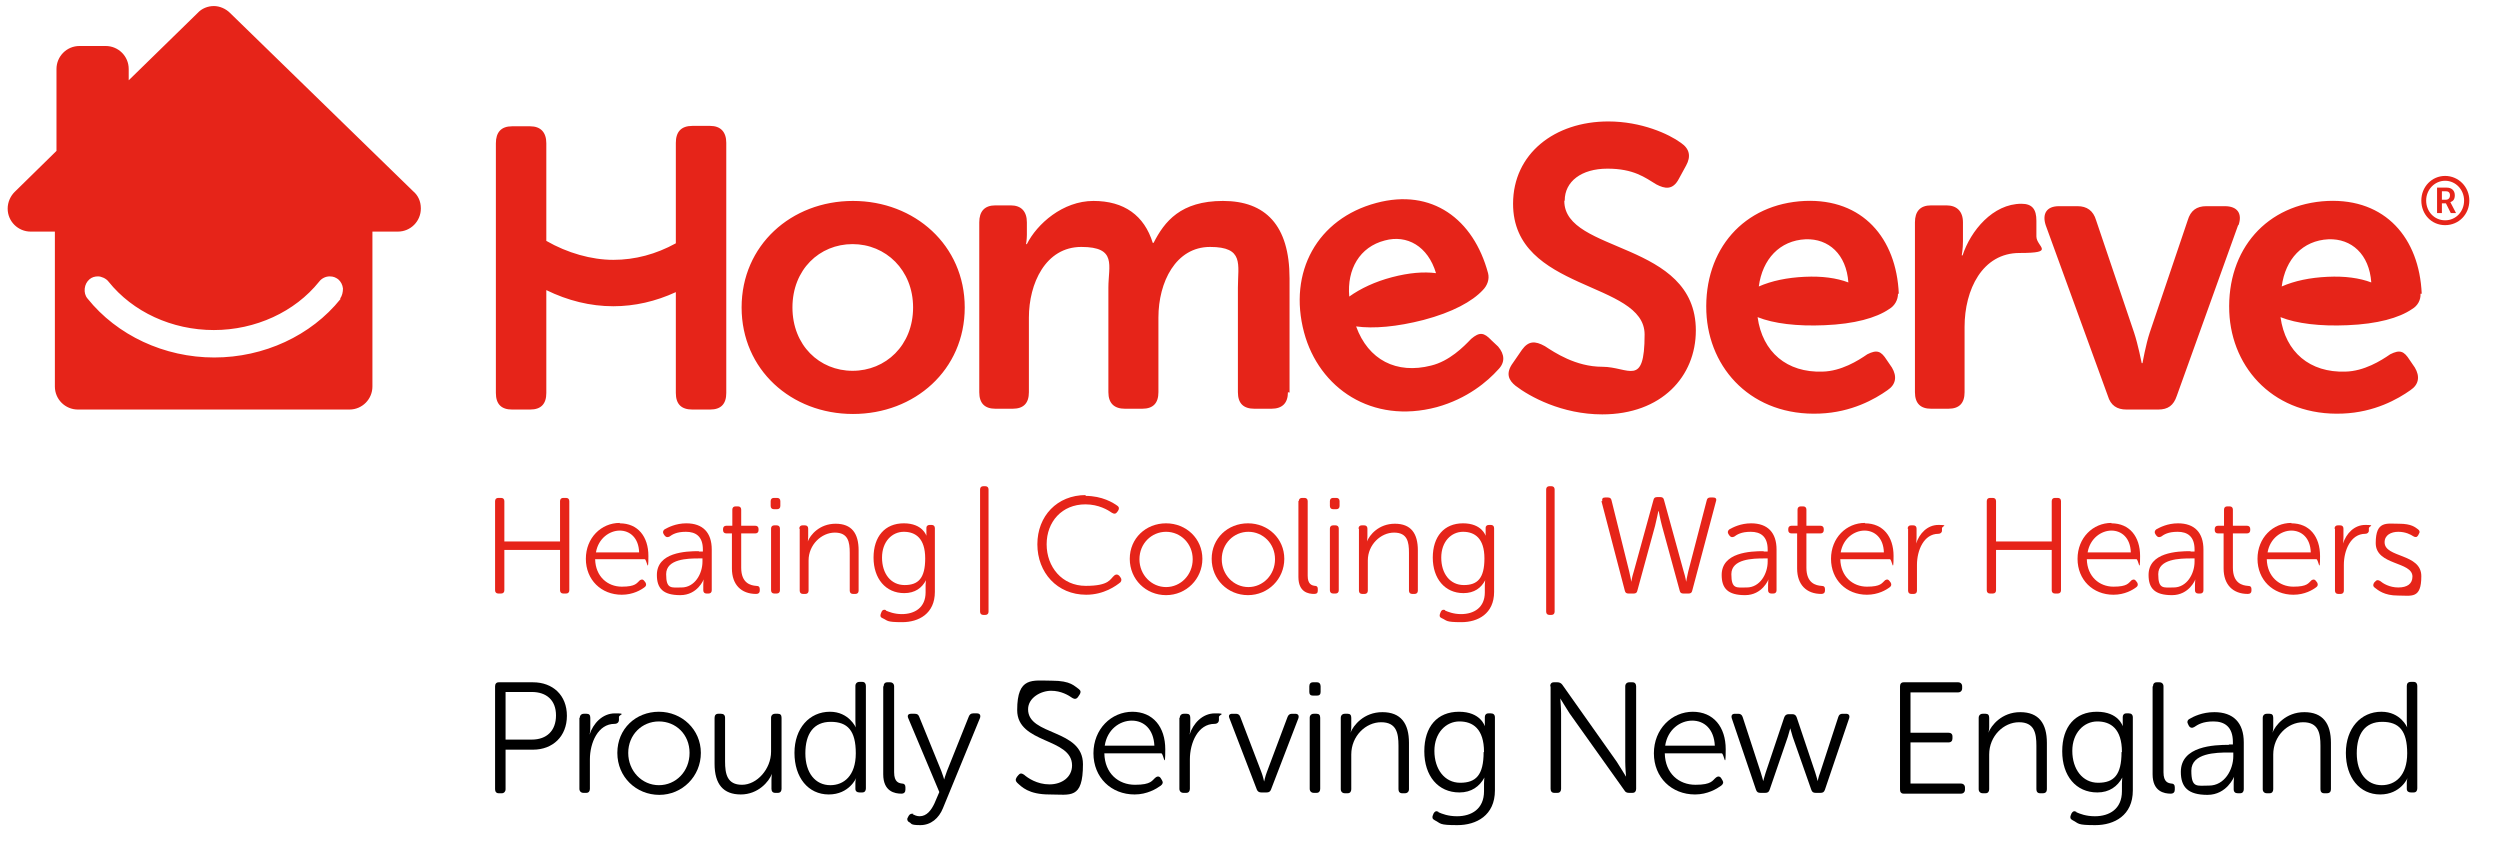<?xml version="1.0" encoding="UTF-8"?> <svg xmlns="http://www.w3.org/2000/svg" id="HSES_Low_House" version="1.1" viewBox="0 0 619.6 212.8"><defs><style> .st0 { fill: #e62419; } </style></defs><g id="New_England"><path d="M122.7,170.1c0-.6.3-1,.9-1h8.5c4.9,0,8.4,3.2,8.4,8.3s-3.5,8.4-8.4,8.4h-6.8v9.8c0,.6-.4,1-.9,1h-.8c-.6,0-.9-.4-.9-1v-25.4h0ZM131.8,183.3c3.7,0,6-2.2,6-6s-2.4-5.8-6-5.8h-6.5v11.8h6.4Z"></path><path d="M143.7,177.9c0-.6.4-1,1-1h.7c.6,0,.9.3.9,1v2.6c0,.9-.2,1.6-.2,1.6h0c.9-2.8,3.2-5.3,6.3-5.3s1,.3,1,.9v.7c0,.6-.4,1-1.1,1-4.1,0-6.1,4.7-6.1,8.8v7.3c0,.6-.3,1-.9,1h-.7c-.6,0-1-.4-1-1v-17.6h0Z"></path><path d="M163.3,176.4c5.7,0,10.4,4.4,10.4,10.2s-4.6,10.4-10.3,10.4-10.4-4.4-10.4-10.4,4.6-10.2,10.3-10.2ZM163.3,194.6c4.2,0,7.6-3.4,7.6-8s-3.4-7.8-7.6-7.8-7.6,3.3-7.6,7.8,3.4,8,7.6,8Z"></path><path d="M177.1,177.9c0-.6.3-1,.9-1h.7c.6,0,1,.3,1,1v10.8c0,3.1.5,5.8,4.2,5.8s7.2-3.9,7.2-8.2v-8.4c0-.6.4-1,1-1h.7c.6,0,.9.3.9,1v17.6c0,.6-.3,1-.9,1h-.7c-.6,0-.9-.4-.9-1v-2.3c0-.8.1-1.4.1-1.4h0c-.7,1.9-3.4,5.1-7.7,5.1s-6.5-2.5-6.5-7.6v-11.5h0Z"></path><path d="M205.7,176.4c4.7,0,6.4,3.9,6.4,3.9h0s-.1-.7-.1-1.5v-8.8c0-.6.4-1,1-1h.7c.6,0,.9.4.9,1v25.4c0,.6-.3,1-.9,1h-.7c-.6,0-1-.3-1-.9v-1.5c0-.7.2-1.2.2-1.2h0s-1.7,4.1-6.8,4.1-8.5-4.2-8.5-10.3,3.7-10.2,8.8-10.2h0ZM205.8,194.6c3.3,0,6.3-2.3,6.3-7.9s-2-7.8-6.2-7.8-6.3,2.9-6.3,7.8,2.5,7.9,6.2,7.9Z"></path><path d="M219,170.1c0-.6.3-1,.9-1h.7c.6,0,1,.4,1,1v21.3c0,2.5,1.2,2.7,2,2.8.5,0,.8.3.8.9v.6c0,.6-.3,1-1,1-1.6,0-4.5-.5-4.5-4.8,0,0,0-21.8,0-21.8Z"></path><path d="M226.2,201.8c.4.2,1,.5,1.7.5,1.8,0,2.9-1.5,3.7-3.2l1.2-2.8-7.7-18.3c-.3-.7,0-1.1.7-1.1h.9c.6,0,.9.2,1.1.7l5.5,13.5c.4,1,.7,2.1.7,2.1h0s.3-1.1.7-2.1l5.4-13.5c.2-.5.5-.8,1.1-.8h.9c.7,0,1,.4.8,1.1l-9.2,22.4c-1,2.5-3,4.2-5.6,4.2s-2.1-.4-2.7-.7c-.5-.2-.7-.8-.4-1.2l.2-.4c.3-.5.7-.6,1.2-.5h0Z"></path><path d="M251.9,192.7l.5-.6c.4-.5.8-.5,1.4-.1.9.8,3.2,2.4,6.3,2.4s5.6-1.8,5.6-4.7c0-6.9-13.6-5.3-13.6-13.7s3.8-7.3,8.6-7.3,5.6,1.4,6.7,2.1c.5.4.5.8.2,1.3l-.4.6c-.4.6-.9.6-1.4.3-1-.7-2.8-1.8-5.3-1.8s-5.7,1.7-5.7,4.6c0,6.6,13.6,4.8,13.6,13.6s-3.1,7.5-8.3,7.5-6.9-1.9-8-2.9c-.4-.4-.5-.8-.1-1.4Z"></path><path d="M280.6,176.4c5.2,0,8.2,3.8,8.2,9.3s-.4,1-1,1h-14.1c.1,5,3.5,7.8,7.6,7.8s4.2-1.1,5.1-1.8c.5-.4,1-.3,1.3.2l.3.5c.3.5.2.9-.3,1.3-1.1.8-3.4,2.2-6.5,2.2-5.8,0-10.2-4.2-10.2-10.2s4.4-10.3,9.7-10.3ZM286.1,184.8c-.2-4.1-2.6-6.2-5.6-6.2s-6.1,2.2-6.7,6.2h12.3Z"></path><path d="M292.4,177.9c0-.6.4-1,1-1h.7c.6,0,.9.3.9,1v2.6c0,.9-.2,1.6-.2,1.6h0c.9-2.8,3.2-5.3,6.3-5.3s1,.3,1,.9v.7c0,.6-.4,1-1.1,1-4.1,0-6.1,4.7-6.1,8.8v7.3c0,.6-.3,1-.9,1h-.7c-.6,0-1-.4-1-1v-17.6h0Z"></path><path d="M304.7,178c-.3-.7,0-1.1.7-1.1h.9c.5,0,.9.2,1.1.8l5.2,13.6c.4,1,.7,2.4.7,2.4h0s.3-1.4.7-2.4l5.1-13.6c.2-.5.5-.8,1.1-.8h.8c.7,0,1,.4.8,1.1l-6.8,17.7c-.2.5-.5.7-1.1.7h-1.3c-.5,0-.9-.2-1.1-.7l-6.8-17.7Z"></path><path d="M324.5,171.5v-1.4c0-.6.3-1,.9-1h1c.6,0,.9.4.9,1v1.4c0,.6-.3.9-.9.9h-1c-.6,0-.9-.3-.9-.9ZM324.6,177.9c0-.6.4-1,1-1h.7c.6,0,.9.3.9,1v17.6c0,.6-.3,1-.9,1h-.7c-.6,0-1-.4-1-1v-17.6Z"></path><path d="M332.3,177.9c0-.6.4-1,1-1h.7c.6,0,.9.3.9,1v2.3c0,.8-.2,1.4-.2,1.4h0c.7-1.8,3.3-5.1,7.9-5.1s6.6,2.8,6.6,7.6v11.5c0,.6-.4,1-1,1h-.7c-.6,0-.9-.4-.9-1v-10.8c0-3.1-.5-5.8-4.3-5.8s-7.4,3.4-7.4,8v8.6c0,.6-.3,1-.9,1h-.7c-.6,0-1-.4-1-1v-17.6Z"></path><path d="M356.5,201.3c.9.4,2.4,1,4.6,1,3.6,0,6.7-1.8,6.7-6.2v-2c0-.7.1-1.4.1-1.4h0c-1.2,2.2-3.2,3.7-6.2,3.7-5.3,0-8.7-4.1-8.7-10.2s3.2-9.8,8.6-9.8,6.4,3.6,6.4,3.6h0s0-.3,0-.7v-1.6c0-.5.3-.9.9-.9h.6c.6,0,1,.3,1,1v18.1c0,6.2-4.6,8.6-9.3,8.6s-4-.4-5.6-1.2c-.6-.3-.7-.7-.5-1.2l.2-.5c.3-.5.6-.7,1.2-.4h0ZM367.8,186.4c0-5.8-2.8-7.6-6.1-7.6s-6.2,2.8-6.2,7.3,2.5,7.9,6.4,7.9,5.8-1.9,5.8-7.6Z"></path><path d="M384.2,170.1c0-.6.3-1,.9-1h.9c.5,0,.9.2,1.2.6l13.5,19.1c.9,1.4,2.3,3.7,2.3,3.7h0s-.2-2.3-.2-3.7v-18.7c0-.6.4-1,1-1h.8c.6,0,.9.4.9,1v25.4c0,.6-.3,1-.9,1h-.9c-.5,0-.9-.2-1.1-.6l-13.6-19.1c-.9-1.4-2.3-3.7-2.3-3.7h0s.2,2.3.2,3.7v18.7c0,.6-.3,1-.9,1h-.8c-.6,0-.9-.4-.9-1v-25.4Z"></path><path d="M419.5,176.4c5.2,0,8.2,3.8,8.2,9.3s-.4,1-1,1h-14.1c.1,5,3.5,7.8,7.6,7.8s4.2-1.1,5.1-1.8c.5-.4,1-.3,1.3.2l.3.5c.3.5.2.9-.3,1.3-1.1.8-3.4,2.2-6.5,2.2-5.8,0-10.2-4.2-10.2-10.2s4.4-10.3,9.7-10.3ZM425,184.8c-.2-4.1-2.6-6.2-5.6-6.2s-6.1,2.2-6.7,6.2h12.3Z"></path><path d="M429.2,178c-.2-.7.1-1.1.8-1.1h.8c.5,0,.9.2,1.1.8l4.5,13.8c.3.9.6,2.1.6,2.1h0s.3-1.2.6-2.1l4.6-13.7c.2-.5.5-.8,1.1-.8h.9c.5,0,.9.2,1.1.8l4.6,13.7c.3.9.6,2.1.6,2.1h0s.2-1.1.6-2.1l4.5-13.8c.2-.6.5-.8,1.1-.8h.8c.7,0,1,.4.8,1.1l-6,17.7c-.2.6-.5.8-1.1.8h-1.2c-.6,0-.9-.2-1.1-.8l-4.6-13.1c-.3-1-.6-2.1-.6-2.1h0s-.3,1.1-.6,2.1l-4.5,13.1c-.2.6-.5.8-1.1.8h-1.2c-.6,0-.9-.2-1.1-.8l-6-17.7h0Z"></path><path d="M470.9,170.1c0-.6.3-1,.9-1h13.5c.6,0,1,.4,1,1v.5c0,.6-.4,1-1,1h-11.8v10h9.4c.6,0,1,.3,1,.9v.5c0,.6-.3,1-1,1h-9.4v10.2h12.5c.6,0,1,.4,1,1v.5c0,.6-.4,1-1,1h-14.2c-.6,0-.9-.4-.9-1v-25.4Z"></path><path d="M490.4,177.9c0-.6.4-1,1-1h.7c.6,0,.9.3.9,1v2.3c0,.8-.2,1.4-.2,1.4h0c.7-1.8,3.3-5.1,7.9-5.1s6.6,2.8,6.6,7.6v11.5c0,.6-.3,1-1,1h-.7c-.6,0-.9-.4-.9-1v-10.8c0-3.1-.5-5.8-4.3-5.8s-7.4,3.4-7.4,8v8.6c0,.6-.3,1-.9,1h-.7c-.6,0-1-.4-1-1v-17.6Z"></path><path d="M514.6,201.3c.9.4,2.4,1,4.6,1,3.6,0,6.7-1.8,6.7-6.2v-2c0-.7.1-1.4.1-1.4h0c-1.2,2.2-3.2,3.7-6.2,3.7-5.3,0-8.7-4.1-8.7-10.2s3.2-9.8,8.6-9.8,6.4,3.6,6.4,3.6h0s0-.3,0-.7v-1.6c0-.5.3-.9.9-.9h.6c.6,0,1,.3,1,1v18.1c0,6.2-4.6,8.6-9.3,8.6s-4-.4-5.6-1.2c-.6-.3-.7-.7-.5-1.2l.2-.5c.3-.5.6-.7,1.2-.4h0ZM525.9,186.4c0-5.8-2.8-7.6-6.1-7.6s-6.2,2.8-6.2,7.3,2.5,7.9,6.4,7.9,5.8-1.9,5.8-7.6Z"></path><path d="M533.6,170.1c0-.6.3-1,.9-1h.7c.6,0,1,.4,1,1v21.3c0,2.5,1.2,2.7,2,2.8.5,0,.8.3.8.9v.6c0,.6-.3,1-1,1-1.6,0-4.5-.5-4.5-4.8,0,0,0-21.8,0-21.8Z"></path><path d="M552.3,184.5h1.1v-.6c0-3.8-2.1-5.1-4.8-5.1s-3.9.8-4.8,1.4c-.5.3-1,.2-1.3-.3l-.2-.4c-.3-.5-.2-1,.3-1.3,1-.6,3.2-1.7,6.2-1.7,4.7,0,7.3,2.6,7.3,7.5v11.6c0,.6-.3,1-.9,1h-.6c-.6,0-1-.3-1-1v-1.6c0-.9.1-1.5.1-1.5h0s-1.8,4.5-6.6,4.5-6.6-1.9-6.6-5.7c0-6.4,8.2-6.7,12-6.7h0ZM547.5,194.7c3.8,0,6-3.9,6-7.3v-.9h-1.1c-3.1,0-9.3.1-9.3,4.5s1.4,3.7,4.4,3.7Z"></path><path d="M560.8,177.9c0-.6.4-1,1-1h.7c.6,0,.9.3.9,1v2.3c0,.8-.2,1.4-.2,1.4h0c.7-1.8,3.3-5.1,7.9-5.1s6.6,2.8,6.6,7.6v11.5c0,.6-.3,1-1,1h-.7c-.6,0-.9-.4-.9-1v-10.8c0-3.1-.5-5.8-4.3-5.8s-7.4,3.4-7.4,8v8.6c0,.6-.3,1-.9,1h-.7c-.6,0-1-.4-1-1v-17.6Z"></path><path d="M590.2,176.4c4.8,0,6.4,3.9,6.4,3.9h0s-.1-.7-.1-1.5v-8.8c0-.6.3-1,1-1h.7c.6,0,.9.4.9,1v25.4c0,.6-.3,1-.9,1h-.7c-.6,0-1-.3-1-.9v-1.5c0-.7.2-1.2.2-1.2h0s-1.7,4.1-6.8,4.1-8.5-4.2-8.5-10.3,3.7-10.2,8.8-10.2ZM590.3,194.6c3.3,0,6.3-2.3,6.3-7.9s-2-7.8-6.2-7.8-6.3,2.9-6.3,7.8,2.5,7.9,6.2,7.9Z"></path></g><g id="Heating_Cooling_WH"><path class="st0" d="M122.7,124.2c0-.5.3-.8.8-.8h.7c.5,0,.8.3.8.8v10h13.8v-10c0-.5.3-.8.8-.8h.7c.5,0,.8.3.8.8v22.1c0,.5-.3.8-.8.8h-.7c-.5,0-.8-.3-.8-.8v-10h-13.8v10c0,.5-.3.8-.8.8h-.7c-.5,0-.8-.3-.8-.8v-22.1Z"></path><path class="st0" d="M153.6,129.7c4.5,0,7.1,3.3,7.1,8.1s-.4.8-.9.8h-12.3c.1,4.3,3.1,6.8,6.6,6.8s3.7-.9,4.5-1.6c.5-.3.8-.2,1.1.2l.3.4c.2.4.2.8-.2,1.1-.9.7-2.9,1.9-5.7,1.9-5.1,0-8.9-3.7-8.9-8.9s3.8-8.9,8.4-8.9h0ZM158.4,136.9c-.1-3.6-2.3-5.4-4.8-5.4s-5.3,1.9-5.9,5.4c0,0,10.7,0,10.7,0Z"></path><path class="st0" d="M173.2,136.7h1v-.5c0-3.3-1.8-4.4-4.2-4.4s-3.4.7-4.1,1.2c-.5.2-.8.2-1.2-.3l-.2-.3c-.3-.4-.2-.9.2-1.2.9-.5,2.8-1.5,5.4-1.5,4.1,0,6.3,2.3,6.3,6.5v10.1c0,.5-.3.8-.8.8h-.5c-.5,0-.8-.3-.8-.8v-1.4c0-.8.1-1.3.1-1.3h0s-1.5,3.9-5.8,3.9-5.8-1.7-5.8-5c0-5.6,7.1-5.9,10.4-5.9h0ZM168.9,145.6c3.3,0,5.2-3.4,5.2-6.4v-.8h-.9c-2.7,0-8.1.1-8.1,3.9s1.3,3.3,3.8,3.3Z"></path><path class="st0" d="M181.4,132.2h-1.4c-.5,0-.8-.3-.8-.8v-.3c0-.5.3-.8.8-.8h1.5v-4c0-.5.3-.8.8-.8h.6c.5,0,.8.3.8.8v4h3.5c.5,0,.8.3.8.8v.3c0,.5-.3.8-.8.8h-3.5v8.5c0,3.9,2.4,4.4,3.7,4.5.7,0,.9.3.9.8v.4c0,.5-.3.8-.9.8-3.7,0-6-2.3-6-6.3v-8.8h0Z"></path><path class="st0" d="M191,125.4v-1.2c0-.5.3-.8.8-.8h.8c.5,0,.8.3.8.8v1.2c0,.5-.3.8-.8.8h-.8c-.5,0-.8-.3-.8-.8ZM191.1,131c0-.5.3-.8.8-.8h.6c.5,0,.8.3.8.8v15.3c0,.5-.3.8-.8.8h-.6c-.5,0-.8-.3-.8-.8v-15.3Z"></path><path class="st0" d="M198.1,131c0-.5.3-.8.8-.8h.6c.5,0,.8.3.8.8v2c0,.7-.1,1.2-.1,1.2h0c.6-1.6,2.9-4.4,6.9-4.4s5.7,2.4,5.7,6.6v10c0,.5-.3.8-.8.8h-.6c-.5,0-.8-.3-.8-.8v-9.4c0-2.7-.4-5-3.7-5s-6.5,3-6.5,6.9v7.5c0,.5-.3.8-.8.8h-.6c-.5,0-.8-.3-.8-.8v-15.3h0Z"></path><path class="st0" d="M219.5,151.3c.7.3,2.1.9,4,.9,3.2,0,5.9-1.6,5.9-5.4v-1.8c0-.6.1-1.2.1-1.2h0c-1,1.9-2.7,3.2-5.4,3.2-4.6,0-7.6-3.6-7.6-8.8s2.8-8.5,7.5-8.5,5.6,3.1,5.6,3.1h0s0-.2,0-.6v-1.4c0-.4.3-.7.8-.7h.5c.5,0,.8.3.8.8v15.8c0,5.4-4,7.5-8.1,7.5s-3.5-.4-4.9-1c-.5-.2-.6-.6-.4-1.1l.2-.5c.2-.4.5-.6,1.1-.4h0ZM229.3,138.4c0-5-2.4-6.6-5.3-6.6s-5.4,2.4-5.4,6.4,2.2,6.8,5.6,6.8,5.1-1.7,5.1-6.6h0Z"></path><path class="st0" d="M242.9,121.3c0-.5.3-.8.8-.8h.5c.5,0,.8.3.8.8v30.3c0,.5-.3.8-.8.8h-.5c-.5,0-.8-.3-.8-.8v-30.3Z"></path><path class="st0" d="M269,122.9c4.2,0,6.9,1.7,8,2.5.4.3.4.7.1,1.2l-.3.4c-.3.4-.7.4-1.2.1-1-.7-3.3-2.1-6.6-2.1-5.8,0-9.6,4.3-9.6,9.9s3.8,10.3,9.7,10.3,6-1.7,7.1-2.6c.4-.3.8-.3,1.2.1l.3.4c.3.4.3.8,0,1.2-1.1.9-4.1,3.1-8.5,3.1-7.2,0-12.1-5.5-12.1-12.5s4.9-12.2,12-12.2h0Z"></path><path class="st0" d="M289,129.7c5,0,9,3.8,9,8.8s-4,9-9,9-9-3.9-9-9,4-8.8,9-8.8ZM289,145.5c3.6,0,6.6-3,6.6-6.9s-3-6.8-6.6-6.8-6.6,2.9-6.6,6.8,3,6.9,6.6,6.9Z"></path><path class="st0" d="M309.3,129.7c5,0,9,3.8,9,8.8s-4,9-9,9-9-3.9-9-9,4-8.8,9-8.8ZM309.4,145.5c3.6,0,6.6-3,6.6-6.9s-3-6.8-6.6-6.8-6.6,2.9-6.6,6.8,3,6.9,6.6,6.9Z"></path><path class="st0" d="M321.9,124.2c0-.5.3-.8.8-.8h.6c.5,0,.8.3.8.8v18.5c0,2.1,1,2.4,1.8,2.5.4,0,.7.2.7.7v.5c0,.5-.2.8-.9.8-1.4,0-3.9-.4-3.9-4.2v-18.9Z"></path><path class="st0" d="M329.6,125.4v-1.2c0-.5.3-.8.8-.8h.8c.5,0,.8.3.8.8v1.2c0,.5-.3.8-.8.8h-.8c-.5,0-.8-.3-.8-.8ZM329.6,131c0-.5.3-.8.8-.8h.6c.5,0,.8.3.8.8v15.3c0,.5-.3.8-.8.8h-.6c-.5,0-.8-.3-.8-.8v-15.3Z"></path><path class="st0" d="M336.7,131c0-.5.3-.8.8-.8h.6c.5,0,.8.3.8.8v2c0,.7-.1,1.2-.1,1.2h0c.6-1.6,2.9-4.4,6.9-4.4s5.7,2.4,5.7,6.6v10c0,.5-.3.8-.8.8h-.6c-.5,0-.8-.3-.8-.8v-9.4c0-2.7-.4-5-3.7-5s-6.5,3-6.5,6.9v7.5c0,.5-.3.8-.8.8h-.6c-.5,0-.8-.3-.8-.8v-15.3h0Z"></path><path class="st0" d="M358.1,151.3c.7.3,2.1.9,4,.9,3.2,0,5.9-1.6,5.9-5.4v-1.8c0-.6.1-1.2.1-1.2h0c-1,1.9-2.7,3.2-5.4,3.2-4.6,0-7.6-3.6-7.6-8.8s2.8-8.5,7.5-8.5,5.6,3.1,5.6,3.1h0s0-.2,0-.6v-1.4c0-.4.3-.7.8-.7h.5c.5,0,.8.3.8.8v15.8c0,5.4-4,7.5-8.1,7.5s-3.5-.4-4.9-1c-.5-.2-.6-.6-.4-1.1l.2-.5c.2-.4.5-.6,1.1-.4ZM367.9,138.4c0-5-2.4-6.6-5.3-6.6s-5.4,2.4-5.4,6.4,2.2,6.8,5.6,6.8,5.1-1.7,5.1-6.6Z"></path><path class="st0" d="M383.2,121.3c0-.5.3-.8.8-.8h.5c.5,0,.8.3.8.8v30.3c0,.5-.3.8-.8.8h-.5c-.5,0-.8-.3-.8-.8v-30.3Z"></path><path class="st0" d="M397.1,124.2c-.1-.6.1-.9.7-.9h.7c.5,0,.8.2.9.7l4.4,17.7c.3,1.2.5,2.5.5,2.5h0s.2-1.3.6-2.5l4.9-17.8c.1-.5.4-.7.9-.7h.8c.5,0,.8.2.9.7l4.9,17.8c.4,1.2.6,2.5.6,2.5h0s.2-1.3.5-2.5l4.6-17.7c.1-.5.4-.7.9-.7h.7c.6,0,.9.3.7.9l-5.9,22.2c-.1.5-.4.7-.9.7h-1.3c-.5,0-.8-.2-.9-.7l-4.4-16.1c-.4-1.5-.8-3.6-.8-3.6h-.1s-.4,2-.8,3.6l-4.4,16.1c-.1.5-.4.7-.9.7h-1.3c-.5,0-.8-.2-.9-.7l-5.8-22.2h0Z"></path><path class="st0" d="M437.1,136.7h1v-.5c0-3.3-1.8-4.4-4.2-4.4s-3.4.7-4.1,1.2c-.5.2-.8.2-1.2-.3l-.2-.3c-.3-.4-.2-.9.2-1.2.9-.5,2.8-1.5,5.4-1.5,4.1,0,6.3,2.3,6.3,6.5v10.1c0,.5-.3.8-.8.8h-.5c-.5,0-.8-.3-.8-.8v-1.4c0-.8.1-1.3.1-1.3h0s-1.5,3.9-5.8,3.9-5.8-1.7-5.8-5c0-5.6,7.1-5.9,10.4-5.9h0ZM432.9,145.6c3.3,0,5.2-3.4,5.2-6.4v-.8h-.9c-2.7,0-8.1.1-8.1,3.9s1.3,3.3,3.8,3.3Z"></path><path class="st0" d="M445.4,132.2h-1.4c-.5,0-.8-.3-.8-.8v-.3c0-.5.3-.8.8-.8h1.5v-4c0-.5.3-.8.8-.8h.6c.5,0,.8.3.8.8v4h3.5c.5,0,.8.3.8.8v.3c0,.5-.3.8-.8.8h-3.5v8.5c0,3.9,2.4,4.4,3.7,4.5.7,0,.9.3.9.8v.4c0,.5-.3.8-.9.8-3.7,0-6-2.3-6-6.3v-8.8h0Z"></path><path class="st0" d="M462.2,129.7c4.5,0,7.1,3.3,7.1,8.1s-.4.8-.9.8h-12.3c.1,4.3,3.1,6.8,6.6,6.8s3.7-.9,4.5-1.6c.5-.3.8-.2,1.1.2l.3.4c.2.4.2.8-.2,1.1-.9.7-2.9,1.9-5.7,1.9-5.1,0-8.9-3.7-8.9-8.9s3.8-8.9,8.4-8.9h0ZM466.9,136.9c-.1-3.6-2.3-5.4-4.8-5.4s-5.3,1.9-5.9,5.4h10.7Z"></path><path class="st0" d="M472.8,131c0-.5.3-.8.8-.8h.6c.5,0,.8.3.8.8v2.3c0,.7-.1,1.4-.1,1.4h0c.8-2.5,2.8-4.6,5.5-4.6s.9.3.9.8v.6c0,.5-.4.8-.9.8-3.6,0-5.3,4.1-5.3,7.7v6.4c0,.5-.3.8-.8.8h-.6c-.5,0-.8-.3-.8-.8v-15.3Z"></path><path class="st0" d="M492.4,124.2c0-.5.3-.8.8-.8h.7c.5,0,.8.3.8.8v10h13.8v-10c0-.5.3-.8.8-.8h.7c.5,0,.8.3.8.8v22.1c0,.5-.3.8-.8.8h-.7c-.5,0-.8-.3-.8-.8v-10h-13.8v10c0,.5-.3.8-.8.8h-.7c-.5,0-.8-.3-.8-.8v-22.1Z"></path><path class="st0" d="M523.3,129.7c4.5,0,7.1,3.3,7.1,8.1s-.4.8-.9.8h-12.3c.1,4.3,3.1,6.8,6.6,6.8s3.7-.9,4.5-1.6c.5-.3.8-.2,1.1.2l.3.4c.2.4.2.8-.2,1.1-.9.7-2.9,1.9-5.7,1.9-5.1,0-8.9-3.7-8.9-8.9s3.8-8.9,8.4-8.9h0ZM528.1,136.9c-.1-3.6-2.3-5.4-4.8-5.4s-5.3,1.9-5.9,5.4h10.7Z"></path><path class="st0" d="M542.9,136.7h1v-.5c0-3.3-1.8-4.4-4.2-4.4s-3.4.7-4.1,1.2c-.5.2-.8.2-1.2-.3l-.2-.3c-.3-.4-.2-.9.2-1.2.9-.5,2.8-1.5,5.4-1.5,4.1,0,6.3,2.3,6.3,6.5v10.1c0,.5-.3.8-.8.8h-.5c-.5,0-.8-.3-.8-.8v-1.4c0-.8.1-1.3.1-1.3h0s-1.5,3.9-5.8,3.9-5.8-1.7-5.8-5c0-5.6,7.1-5.9,10.4-5.9ZM538.7,145.6c3.3,0,5.2-3.4,5.2-6.4v-.8h-.9c-2.7,0-8.1.1-8.1,3.9s1.3,3.3,3.8,3.3Z"></path><path class="st0" d="M551.1,132.2h-1.4c-.5,0-.8-.3-.8-.8v-.3c0-.5.3-.8.8-.8h1.5v-4c0-.5.3-.8.8-.8h.6c.5,0,.8.3.8.8v4h3.5c.5,0,.8.3.8.8v.3c0,.5-.3.8-.8.8h-3.5v8.5c0,3.9,2.4,4.4,3.7,4.5.7,0,.9.3.9.8v.4c0,.5-.3.8-.9.8-3.7,0-6-2.3-6-6.3v-8.8h0Z"></path><path class="st0" d="M567.9,129.7c4.5,0,7.1,3.3,7.1,8.1s-.4.8-.9.8h-12.3c.1,4.3,3.1,6.8,6.6,6.8s3.7-.9,4.5-1.6c.5-.3.8-.2,1.1.2l.3.4c.2.4.2.8-.2,1.1-.9.7-2.9,1.9-5.7,1.9-5.1,0-8.9-3.7-8.9-8.9s3.8-8.9,8.4-8.9h0ZM572.7,136.9c-.1-3.6-2.3-5.4-4.8-5.4s-5.3,1.9-5.9,5.4h10.7Z"></path><path class="st0" d="M578.6,131c0-.5.3-.8.8-.8h.6c.5,0,.8.3.8.8v2.3c0,.7-.1,1.4-.1,1.4h0c.8-2.5,2.8-4.6,5.5-4.6s.9.3.9.8v.6c0,.5-.4.8-.9.8-3.6,0-5.3,4.1-5.3,7.7v6.4c0,.5-.3.8-.8.8h-.6c-.5,0-.8-.3-.8-.8v-15.3Z"></path><path class="st0" d="M588.4,144.4l.3-.3c.3-.4.7-.4,1.2-.1.7.6,2.3,1.6,4.5,1.6s3.5-.9,3.5-2.7c0-3.8-9.1-2.7-9.1-8.3s2.7-4.8,5.8-4.8,4,.9,4.7,1.4c.4.3.5.7.2,1.1l-.2.4c-.3.5-.7.5-1.2.2-.6-.4-1.9-1.1-3.7-1.1s-3.4.8-3.4,2.6c0,3.9,9.1,2.7,9.1,8.4s-2.4,4.8-5.8,4.8-4.9-1.3-5.8-2c-.4-.3-.4-.7-.1-1.2Z"></path></g><path class="st0" d="M606,43.6c3.3,0,6,2.7,6,6.1s-2.6,6.1-6,6.1-5.9-2.7-5.9-6.1,2.6-6.1,5.9-6.1ZM606,54.6c2.7,0,4.7-2.2,4.7-4.9s-2.1-4.9-4.7-4.9-4.7,2.2-4.7,4.9,2,4.9,4.7,4.9ZM604,46.5h2.4c1.2,0,2,.7,2,1.9s-.6,1.5-1.1,1.7h0s0,0,.2.4l1.2,2.3h-1.3l-1.2-2.4h-1v2.4h-1.2v-6.3h0ZM606.2,49.5c.6,0,1-.4,1-1.1s-.4-1-1-1h-1v2.1s1,0,1,0Z"></path><path id="Low_House" class="st0" d="M84.4,74.1c-7.3,9.1-19,14.5-31.3,14.5-12.4,0-24.1-5.5-31.4-14.6-.6-.7-.8-1.6-.7-2.5.1-.9.5-1.7,1.2-2.3.6-.5,1.3-.7,2.1-.7s2,.5,2.6,1.3c6,7.5,15.7,12,26.1,12,10.3,0,20.1-4.5,26.1-12,.6-.8,1.6-1.3,2.6-1.3s1.5.3,2.1.7c.7.6,1.1,1.4,1.2,2.3,0,.9-.2,1.8-.7,2.5M104.3,51.6c0-1.7-.7-3.2-1.9-4.2L57,3.2c-1-1-2.5-1.7-4-1.7s-3,.6-4,1.7l-17.1,16.7v-2.8c0-3.2-2.6-5.7-5.7-5.7h-6.5c-3.2,0-5.7,2.6-5.7,5.7v20.3s-10.4,10.2-10.4,10.2c-1,1-1.7,2.5-1.7,4.1,0,3.2,2.6,5.7,5.7,5.7h6v38.4c0,3.2,2.6,5.7,5.7,5.7h67.3c3.2,0,5.7-2.6,5.7-5.7v-38.4h6.3c3.2,0,5.7-2.6,5.7-5.7M180,97.3v-61.9c0-2.7-1.4-4.2-4-4.2h-4.4c-2.8,0-4.1,1.5-4.1,4.2v24.9c-4.9,2.7-10.1,4.1-15.5,4.1s-11.4-1.7-16.6-4.7v-24.2c0-2.7-1.4-4.2-4-4.2h-4.5c-2.7,0-4,1.5-4,4.2v61.9c0,2.8,1.4,4.1,4,4.1h4.5c2.7,0,4-1.4,4-4.1v-25.5c5.3,2.6,10.9,4,16.6,4,5.3,0,10.5-1.2,15.5-3.5v25c0,2.8,1.4,4.1,4.1,4.1h4.4c2.7,0,4-1.4,4-4.1M226.3,76.2c0,9.4-6.8,15.7-15,15.7s-14.9-6.3-14.9-15.7,6.7-15.7,14.9-15.7,15,6.4,15,15.7M239.1,76.2c0-15.4-12.4-26.4-27.7-26.4s-27.6,11-27.6,26.4,12.3,26.4,27.6,26.4,27.7-10.9,27.7-26.4M319.6,97.3v-28.3c0-13.2-6-19.2-16.5-19.2s-14.5,5.1-17.2,10.4h-.2c-2.1-6.8-7.1-10.4-14.7-10.4s-14,5.7-16.5,10.7h-.2s.2-1.2.2-2.3v-3.1c0-2.7-1.4-4.2-4-4.2h-3.8c-2.7,0-4,1.5-4,4.2v42.1c0,2.8,1.4,4.1,4,4.1h4.3c2.7,0,4-1.4,4-4.1v-18.5c0-8.4,4.1-17.5,13-17.5s6.7,4.6,6.7,10.1v25.9c0,2.8,1.5,4.1,4.1,4.1h4.3c2.7,0,4-1.4,4-4.1v-18.5c0-8.8,4.3-17.5,12.8-17.5s6.9,4.3,6.9,10.1v25.9c0,2.8,1.4,4.1,4.1,4.1h4.2c2.7,0,4.1-1.4,4.1-4.1M334.4,73.5c-.6-6.8,2.6-12.3,8.8-13.9,5.5-1.5,10.7,1.4,12.7,8.1-3.1-.4-6.7-.1-10.9,1-4.2,1.1-7.8,2.8-10.6,4.8M371.3,91.6c1.8-1.8,1.6-3.8,0-5.7l-1.7-1.6c-1.8-1.9-2.9-2.1-5-.3-1.9,2-5.4,5.5-9.9,6.6-8.6,2.2-15.6-1.4-18.6-9.7h0c4.3.6,10.1.1,16.7-1.6,7.2-1.9,12.1-4.6,14.7-7.4h0c1.1-1.1,1.7-2.7,1.3-4.2-3.6-13.4-13.9-21.1-27.7-17.4-14.6,3.9-21.9,17.1-17.9,32.1,3.7,13.8,16.8,22.8,32.9,18.5,7.6-2.1,12.6-6.4,15.2-9.3M387.8,49.7c0-4.7,4.1-7.9,10.6-7.9s9.3,2.2,12.1,3.9c2.1,1.1,4.1,1.5,5.6-1.4l1.8-3.3c1.2-2.2.9-4.1-1.3-5.6-3-2.2-9.8-5.3-18-5.3-13.3,0-23.6,8-23.6,20.4,0,21.8,32.6,19.1,32.6,32.4s-3.9,8-10.5,8-11.9-3.6-14.2-5.1c-2.5-1.4-4.1-1.3-5.7.9l-2.2,3.2c-2,2.7-1,4.4.6,5.7,3.5,2.7,11.5,7.1,21.5,7.1,14.7,0,23.2-9.4,23.2-20.8,0-22.3-32.6-19-32.6-32.1M458.1,70c-2.9-1.1-6.5-1.6-10.8-1.4-4.4.2-8.2,1-11.4,2.4.9-6.8,5.2-11.4,11.6-11.7,5.7-.2,10.1,3.7,10.6,10.7M470.6,72.8c-.6-13.8-9-23.6-23.3-23-15.1.7-25,12-24.4,27.5.6,14.3,11.5,25.9,28.1,25.2,7.9-.3,13.7-3.6,16.8-5.8,2.1-1.4,2.4-3.4,1.1-5.6l-1.3-1.9c-1.4-2.2-2.4-2.6-4.8-1.4-2.3,1.6-6.5,4.2-11.1,4.3-8.8.3-14.9-4.8-16.1-13.5h0c4,1.6,9.8,2.3,16.6,2,7.4-.3,12.8-1.8,16-4h0c1.4-.8,2.2-2.3,2.2-3.8M504.7,58.6v-3.9c0-2.8-1-4.2-3.7-4.2-7.1,0-12.6,6.7-14.6,12.8h-.2s.3-1.6.3-3.5v-4.7c0-2.7-1.5-4.2-4.1-4.2h-3.8c-2.7,0-4,1.5-4,4.2v42.1c0,2.8,1.4,4.1,4,4.1h4.3c2.7,0,4-1.4,4-4.1v-16.2c0-9.2,4.4-18.3,13.6-18.3s4.2-1.5,4.2-4.1M554.8,55.8c1-2.9-.3-4.7-3.4-4.7h-4.6c-2.4,0-3.9,1.1-4.6,3.5l-9.4,27.8c-1,3-1.8,7.6-1.8,7.6h-.2s-.9-4.6-1.9-7.6l-9.4-27.8c-.7-2.4-2.3-3.5-4.6-3.5h-4.6c-3.1,0-4.2,1.9-3.3,4.7l15.4,42.3c.7,2.4,2.3,3.4,4.6,3.4h7.9c2.4,0,3.8-1,4.6-3.4l15.2-42.3ZM587.7,70c-2.9-1.1-6.5-1.6-10.8-1.4-4.4.2-8.2,1-11.4,2.4.9-6.8,5.2-11.4,11.6-11.7,5.7-.2,10.1,3.7,10.6,10.7M600.2,72.8c-.6-13.8-9-23.6-23.3-23-15.1.7-25,12-24.4,27.5.6,14.3,11.5,25.9,28.1,25.2,7.9-.3,13.7-3.6,16.8-5.8,2.1-1.4,2.4-3.4,1.1-5.6l-1.3-1.9c-1.4-2.2-2.4-2.6-4.8-1.4-2.3,1.6-6.5,4.2-11.1,4.3-8.8.3-14.9-4.8-16.1-13.5h0c4,1.6,9.8,2.3,16.6,2,7.4-.3,12.8-1.8,16-4h0c1.4-.8,2.2-2.3,2.1-3.8"></path></svg> 